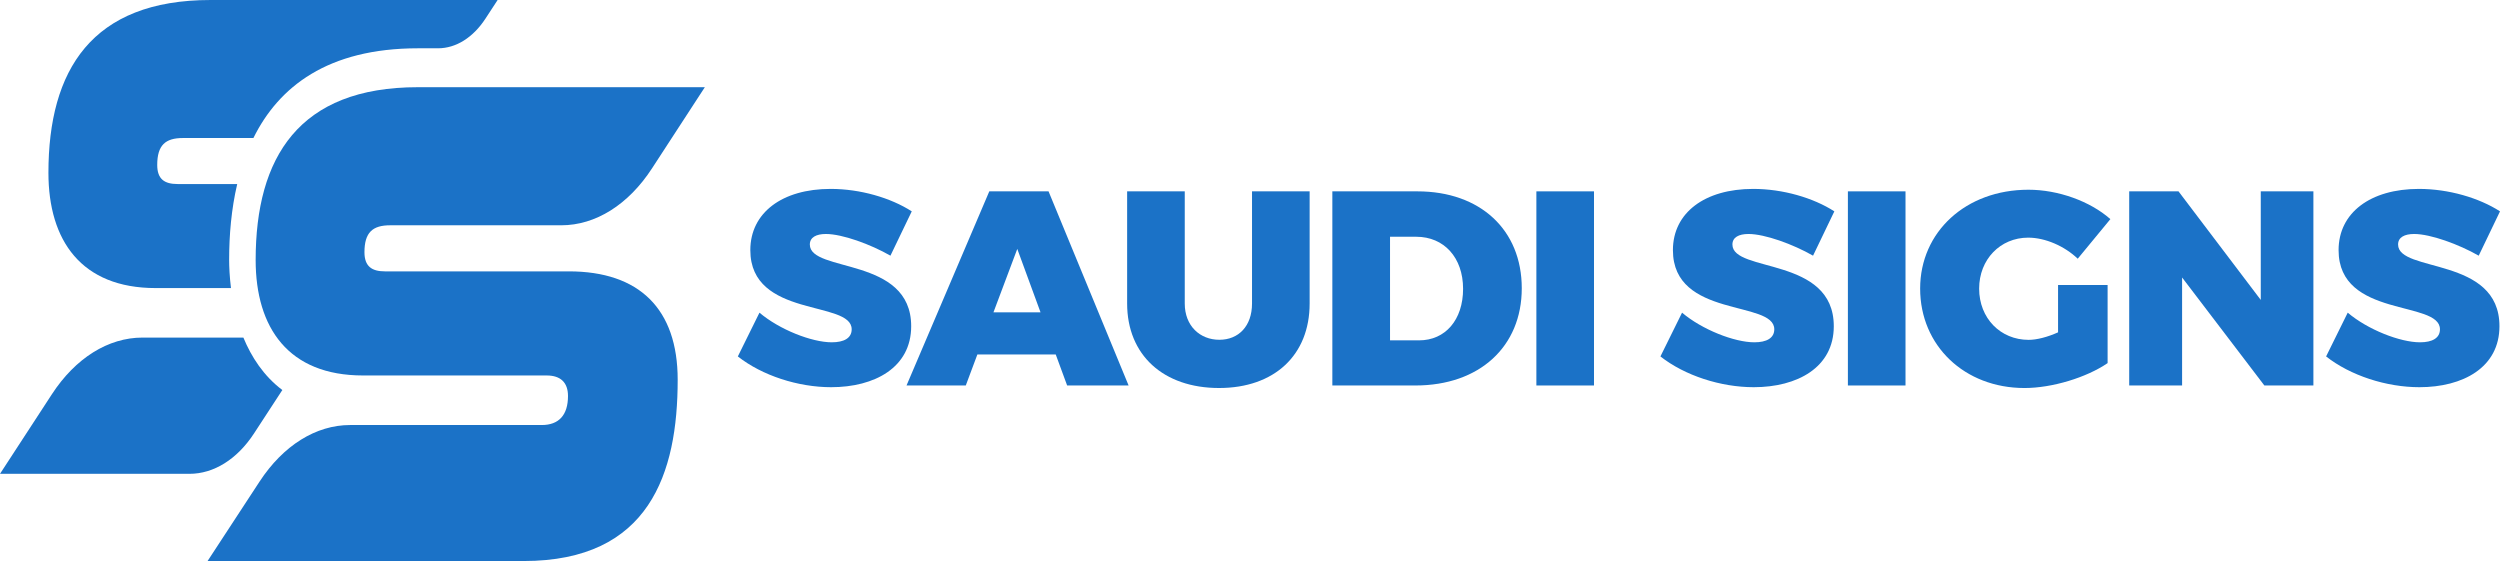 <svg width="192" height="44" viewBox="0 0 192 44" fill="none" xmlns="http://www.w3.org/2000/svg">
<path d="M11.958 22.124H17.739C17.632 21.243 17.598 20.483 17.598 19.955C17.598 18.052 17.768 16.052 18.218 14.134H13.638C12.631 14.134 12.075 13.757 12.075 12.667C12.075 11.142 12.709 10.6 14.05 10.6H19.462C21.404 6.668 25.165 3.709 32.098 3.709H33.642C35.022 3.709 36.338 2.881 37.287 1.424L38.217 0H16.18C7.04 0 3.719 5.385 3.719 13.268C3.719 18.483 6.251 22.124 11.958 22.124Z" fill="#1B72C7"/>
<path d="M21.683 29.954C20.241 28.865 19.306 27.412 18.692 25.926H10.946C8.312 25.926 5.795 27.5 3.984 30.279L0 36.39H14.548C16.421 36.39 18.212 35.271 19.51 33.286L21.683 29.954Z" fill="#1B72C7"/>
<path d="M15.945 43.082L19.934 36.986C21.75 34.211 24.262 32.642 26.891 32.642H41.608C42.915 32.642 43.622 31.882 43.622 30.415C43.622 29.383 43.061 28.836 41.981 28.836H27.874C22.166 28.836 19.634 25.195 19.634 19.97C19.634 12.082 22.951 6.697 32.091 6.697H54.132L50.075 12.929C48.26 15.723 45.738 17.302 43.104 17.302H29.965C28.624 17.302 27.99 17.844 27.99 19.369C27.99 20.454 28.552 20.841 29.559 20.841H43.69C49.097 20.841 52.046 23.723 52.046 29.165C52.046 36.346 49.882 43.087 40.219 43.087H15.945V43.082Z" fill="#1B72C7"/>
<path d="M63.429 17.97C62.684 17.97 62.195 18.227 62.195 18.779C62.195 20.967 69.979 19.67 69.979 25.054C69.979 28.226 67.171 29.737 63.831 29.737C61.299 29.737 58.535 28.846 56.666 27.374L58.327 24.013C59.856 25.311 62.345 26.289 63.879 26.289C64.814 26.289 65.409 25.969 65.409 25.291C65.409 23.035 57.625 24.463 57.625 19.21C57.625 16.338 60.069 14.508 63.792 14.508C66.067 14.508 68.406 15.191 70.023 16.232L68.386 19.636C66.857 18.759 64.688 17.97 63.429 17.97Z" fill="#1B72C7"/>
<path d="M81.08 27.223H75.062L74.172 29.605H69.621L75.978 14.696H80.528L86.677 29.605H81.956L81.08 27.223ZM79.913 23.988L78.127 19.117L76.297 23.988H79.913Z" fill="#1B72C7"/>
<path d="M93.647 26.095C95.114 26.095 96.155 25.054 96.155 23.311V14.696H100.58V23.311C100.58 27.267 97.878 29.799 93.623 29.799C89.348 29.799 86.564 27.267 86.564 23.311V14.696H90.989V23.311C90.989 25.035 92.161 26.095 93.647 26.095Z" fill="#1B72C7"/>
<path d="M116.872 22.139C116.872 26.628 113.619 29.605 108.705 29.605H102.324V14.696H108.855C113.682 14.696 116.872 17.65 116.872 22.139ZM112.365 22.182C112.365 19.781 110.898 18.183 108.773 18.183H106.754V26.139H108.986C111.004 26.139 112.365 24.565 112.365 22.182Z" fill="#1B72C7"/>
<path d="M122.419 14.696V29.605H117.994V14.696H122.419Z" fill="#1B72C7"/>
<path d="M134.285 17.97C133.539 17.97 133.05 18.227 133.05 18.779C133.05 20.967 140.835 19.67 140.835 25.054C140.835 28.226 138.027 29.737 134.686 29.737C132.154 29.737 129.39 28.846 127.521 27.374L129.182 24.013C130.712 25.311 133.2 26.289 134.735 26.289C135.669 26.289 136.265 25.969 136.265 25.291C136.265 23.035 128.48 24.463 128.48 19.21C128.48 16.338 130.925 14.508 134.648 14.508C136.923 14.508 139.261 15.191 140.878 16.232L139.242 19.636C137.712 18.759 135.543 17.97 134.285 17.97Z" fill="#1B72C7"/>
<path d="M146.343 14.696V29.605H141.918V14.696H146.343Z" fill="#1B72C7"/>
<path d="M158.059 21.888H161.864V27.887C160.247 28.991 157.609 29.8 155.484 29.8C150.87 29.8 147.467 26.546 147.467 22.164C147.467 17.806 150.977 14.571 155.784 14.571C158.059 14.571 160.504 15.443 162.077 16.828L159.57 19.869C158.548 18.891 157.062 18.251 155.765 18.251C153.615 18.251 151.998 19.932 151.998 22.164C151.998 24.44 153.634 26.101 155.803 26.101C156.418 26.101 157.251 25.888 158.059 25.524V21.888V21.888Z" fill="#1B72C7"/>
<path d="M167.309 14.696L173.627 23.035V14.696H177.669V29.605H173.903L167.585 21.311V29.605H163.523V14.696H167.309Z" fill="#1B72C7"/>
<path d="M185.408 17.97C184.662 17.97 184.173 18.227 184.173 18.779C184.173 20.967 191.958 19.67 191.958 25.054C191.958 28.226 189.15 29.737 185.809 29.737C183.278 29.737 180.513 28.846 178.645 27.374L180.305 24.013C181.835 25.311 184.323 26.289 185.858 26.289C186.792 26.289 187.388 25.969 187.388 25.291C187.388 23.035 179.603 24.463 179.603 19.21C179.603 16.338 182.048 14.508 185.771 14.508C188.046 14.508 190.384 15.191 192.001 16.232L190.365 19.636C188.83 18.759 186.661 17.97 185.408 17.97Z" fill="#1B72C7"/>
</svg>
